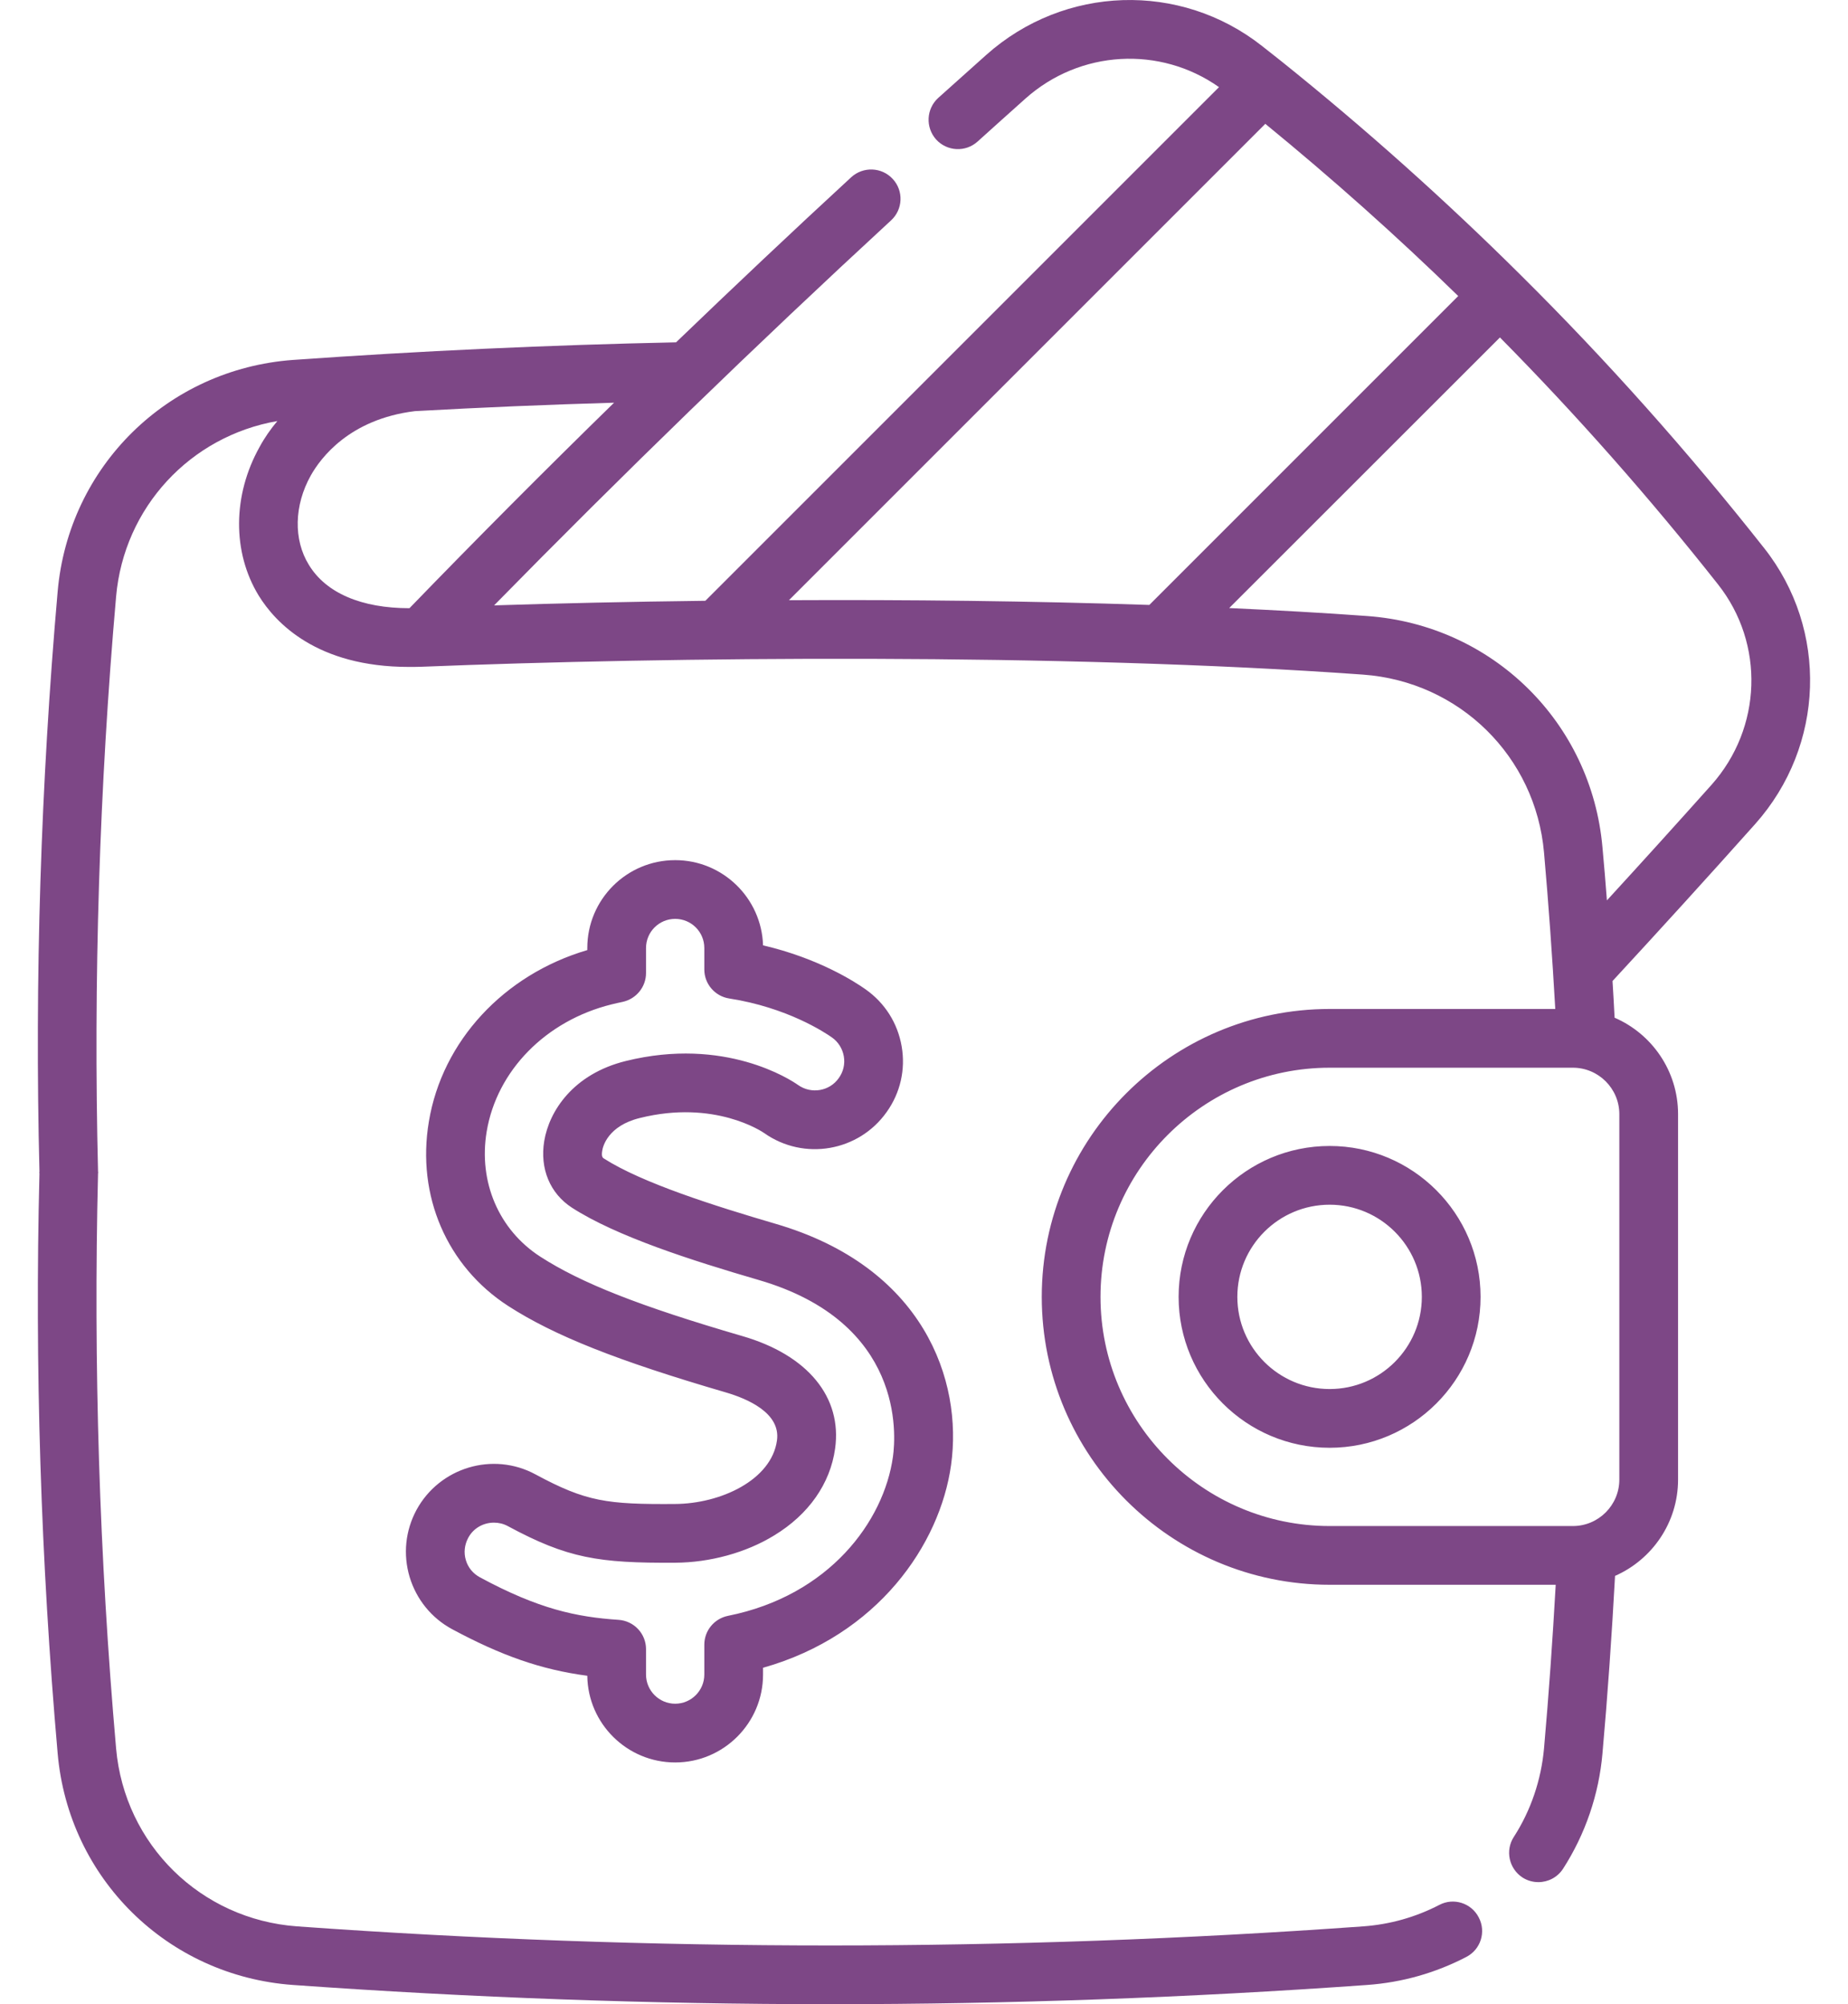 <?xml version="1.0" encoding="UTF-8"?>
<!DOCTYPE svg PUBLIC "-//W3C//DTD SVG 1.1//EN" "http://www.w3.org/Graphics/SVG/1.1/DTD/svg11.dtd">
<!-- Creator: CorelDRAW X8 -->
<svg xmlns="http://www.w3.org/2000/svg" xml:space="preserve" width="71px" height="77px" version="1.1" style="shape-rendering:geometricPrecision; text-rendering:geometricPrecision; image-rendering:optimizeQuality; fill-rule:evenodd; clip-rule:evenodd"
viewBox="0 0 11980 13547"
 xmlns:xlink="http://www.w3.org/1999/xlink">
 <defs>
  <style type="text/css">
   <![CDATA[
    .fil0 {fill:#7D4786;fill-rule:nonzero}
   ]]>
  </style>
 </defs>
 <g id="Warstwa_x0020_1">
  <path class="fil0" d="M4305 10166c-457,3 -598,-15 -941,-200 -288,-156 -649,-47 -805,241 -75,140 -91,300 -46,452 46,152 148,278 287,353 333,179 603,274 914,315 4,324 269,586 594,586 328,0 594,-267 594,-594l0 -46c775,-219 1196,-832 1271,-1371 80,-570 -184,-1339 -1190,-1631 -402,-118 -898,-274 -1158,-441 -6,-4 -17,-12 -10,-52 4,-28 38,-168 254,-221 506,-126 828,93 841,102 268,189 639,125 828,-143 92,-129 128,-287 101,-443 -27,-157 -113,-293 -243,-385 -73,-52 -320,-211 -694,-298 -10,-320 -273,-576 -594,-576 -328,0 -594,266 -594,594l0 14c-564,166 -981,615 -1071,1160 -84,500 122,978 537,1246 312,201 738,370 1471,584 140,41 372,137 345,325 -37,267 -381,428 -691,429zm7304 -4597c470,-528 496,-1312 60,-1864 -511,-648 -1065,-1270 -1646,-1846 -509,-506 -1053,-992 -1615,-1443 -44,-35 -89,-70 -133,-105 -553,-436 -1336,-411 -1864,60 -109,97 -217,194 -325,291 -81,74 -87,199 -14,281 74,81 199,87 280,14 108,-97 215,-194 323,-290 369,-330 911,-359 1309,-78l-3472 3472c-509,6 -992,17 -1428,31 870,-887 1771,-1761 2683,-2602 81,-74 86,-200 12,-280 -74,-81 -200,-86 -281,-12 -397,366 -792,739 -1184,1116 -860,18 -1730,58 -2590,119 -847,62 -1516,720 -1590,1565 -114,1301 -156,2621 -123,3923 -1,2 -1,3 -1,5 0,1 0,3 1,4 -33,1302 9,2622 123,3922 74,846 743,1504 1590,1565 1205,86 2418,130 3631,130 1213,0 2426,-44 3631,-130 236,-17 461,-81 669,-189 98,-50 136,-170 85,-267 -50,-98 -170,-136 -267,-85 -160,83 -334,132 -515,145 -2391,172 -4815,172 -7205,0 -652,-47 -1167,-553 -1224,-1203 -113,-1289 -154,-2597 -122,-3887 0,-2 1,-4 1,-6 0,-2 -1,-4 -1,-6 -32,-1290 9,-2597 122,-3886 53,-605 503,-1085 1090,-1187 -45,54 -86,112 -120,175 -183,327 -185,712 -6,1005 113,183 392,482 1015,482 27,0 54,0 82,-1 1665,-67 4331,-94 6368,53 651,47 1166,553 1223,1203 31,351 56,705 76,1057l-1525 0c-1073,0 -1946,873 -1946,1946 0,1073 873,1946 1946,1946l1528 0c-21,372 -47,744 -79,1106 -19,212 -89,420 -204,598 -60,92 -33,215 59,275 33,21 70,31 107,31 65,0 129,-32 167,-91 150,-233 242,-502 266,-779 35,-392 63,-796 85,-1200 250,-110 426,-360 426,-651l0 -2470c0,-292 -177,-543 -429,-652 -4,-83 -9,-165 -14,-248 318,-344 642,-700 965,-1062zm-9777 -1751c-105,-170 -100,-402 13,-604 67,-119 262,-381 704,-435 448,-25 898,-44 1346,-57 -469,458 -931,922 -1383,1389 -324,0 -564,-102 -680,-293zm3245 239l3220 -3220c451,369 889,759 1304,1164l-2088 2088c-804,-27 -1640,-36 -2436,-32zm3909 107c-299,-22 -612,-39 -933,-54l1830 -1829c519,525 1014,1086 1474,1669 317,401 298,971 -44,1355 -236,264 -473,526 -707,781 -9,-119 -19,-239 -30,-358 -74,-845 -743,-1503 -1590,-1564zm1704 5837c0,173 -141,314 -314,314l-1644 0c-854,0 -1549,-695 -1549,-1549 0,-854 695,-1549 1549,-1549l1644 0c173,0 314,141 314,314l0 2470zm-1958 -2255c-563,0 -1021,457 -1021,1020 0,563 458,1020 1021,1020 562,0 1020,-457 1020,-1020 0,-563 -458,-1020 -1020,-1020zm0 1643c-344,0 -624,-279 -624,-623 0,-344 280,-623 624,-623 343,0 623,279 623,623 0,344 -280,623 -623,623zm-3970 -358c-693,-202 -1089,-358 -1366,-537 -280,-181 -419,-505 -362,-846 69,-412 400,-749 844,-859 25,-6 50,-12 75,-17 92,-20 158,-101 158,-195l0 -169c0,-109 88,-197 197,-197 109,0 197,88 197,197l0 145c0,98 72,181 168,196 393,61 647,230 694,263 43,30 72,76 81,128 9,52 -3,104 -34,147 -62,89 -186,110 -275,47 -48,-34 -493,-329 -1166,-162 -354,88 -516,337 -550,540 -31,187 39,355 187,451 301,194 807,356 1263,489 982,286 928,1045 907,1195 -61,436 -430,938 -1115,1075 -93,19 -160,100 -160,195l0 202c0,108 -88,197 -197,197 -109,0 -197,-89 -197,-197l0 -172c0,-104 -81,-191 -186,-198 -284,-19 -540,-73 -936,-287 -47,-25 -81,-66 -96,-117 -15,-50 -9,-103 16,-150 35,-66 103,-103 174,-103 31,0 63,7 93,23 405,219 616,251 1131,248 236,-1 481,-68 671,-185 232,-141 378,-349 411,-586 49,-348 -185,-633 -627,-761z"/>
 </g>
</svg>
